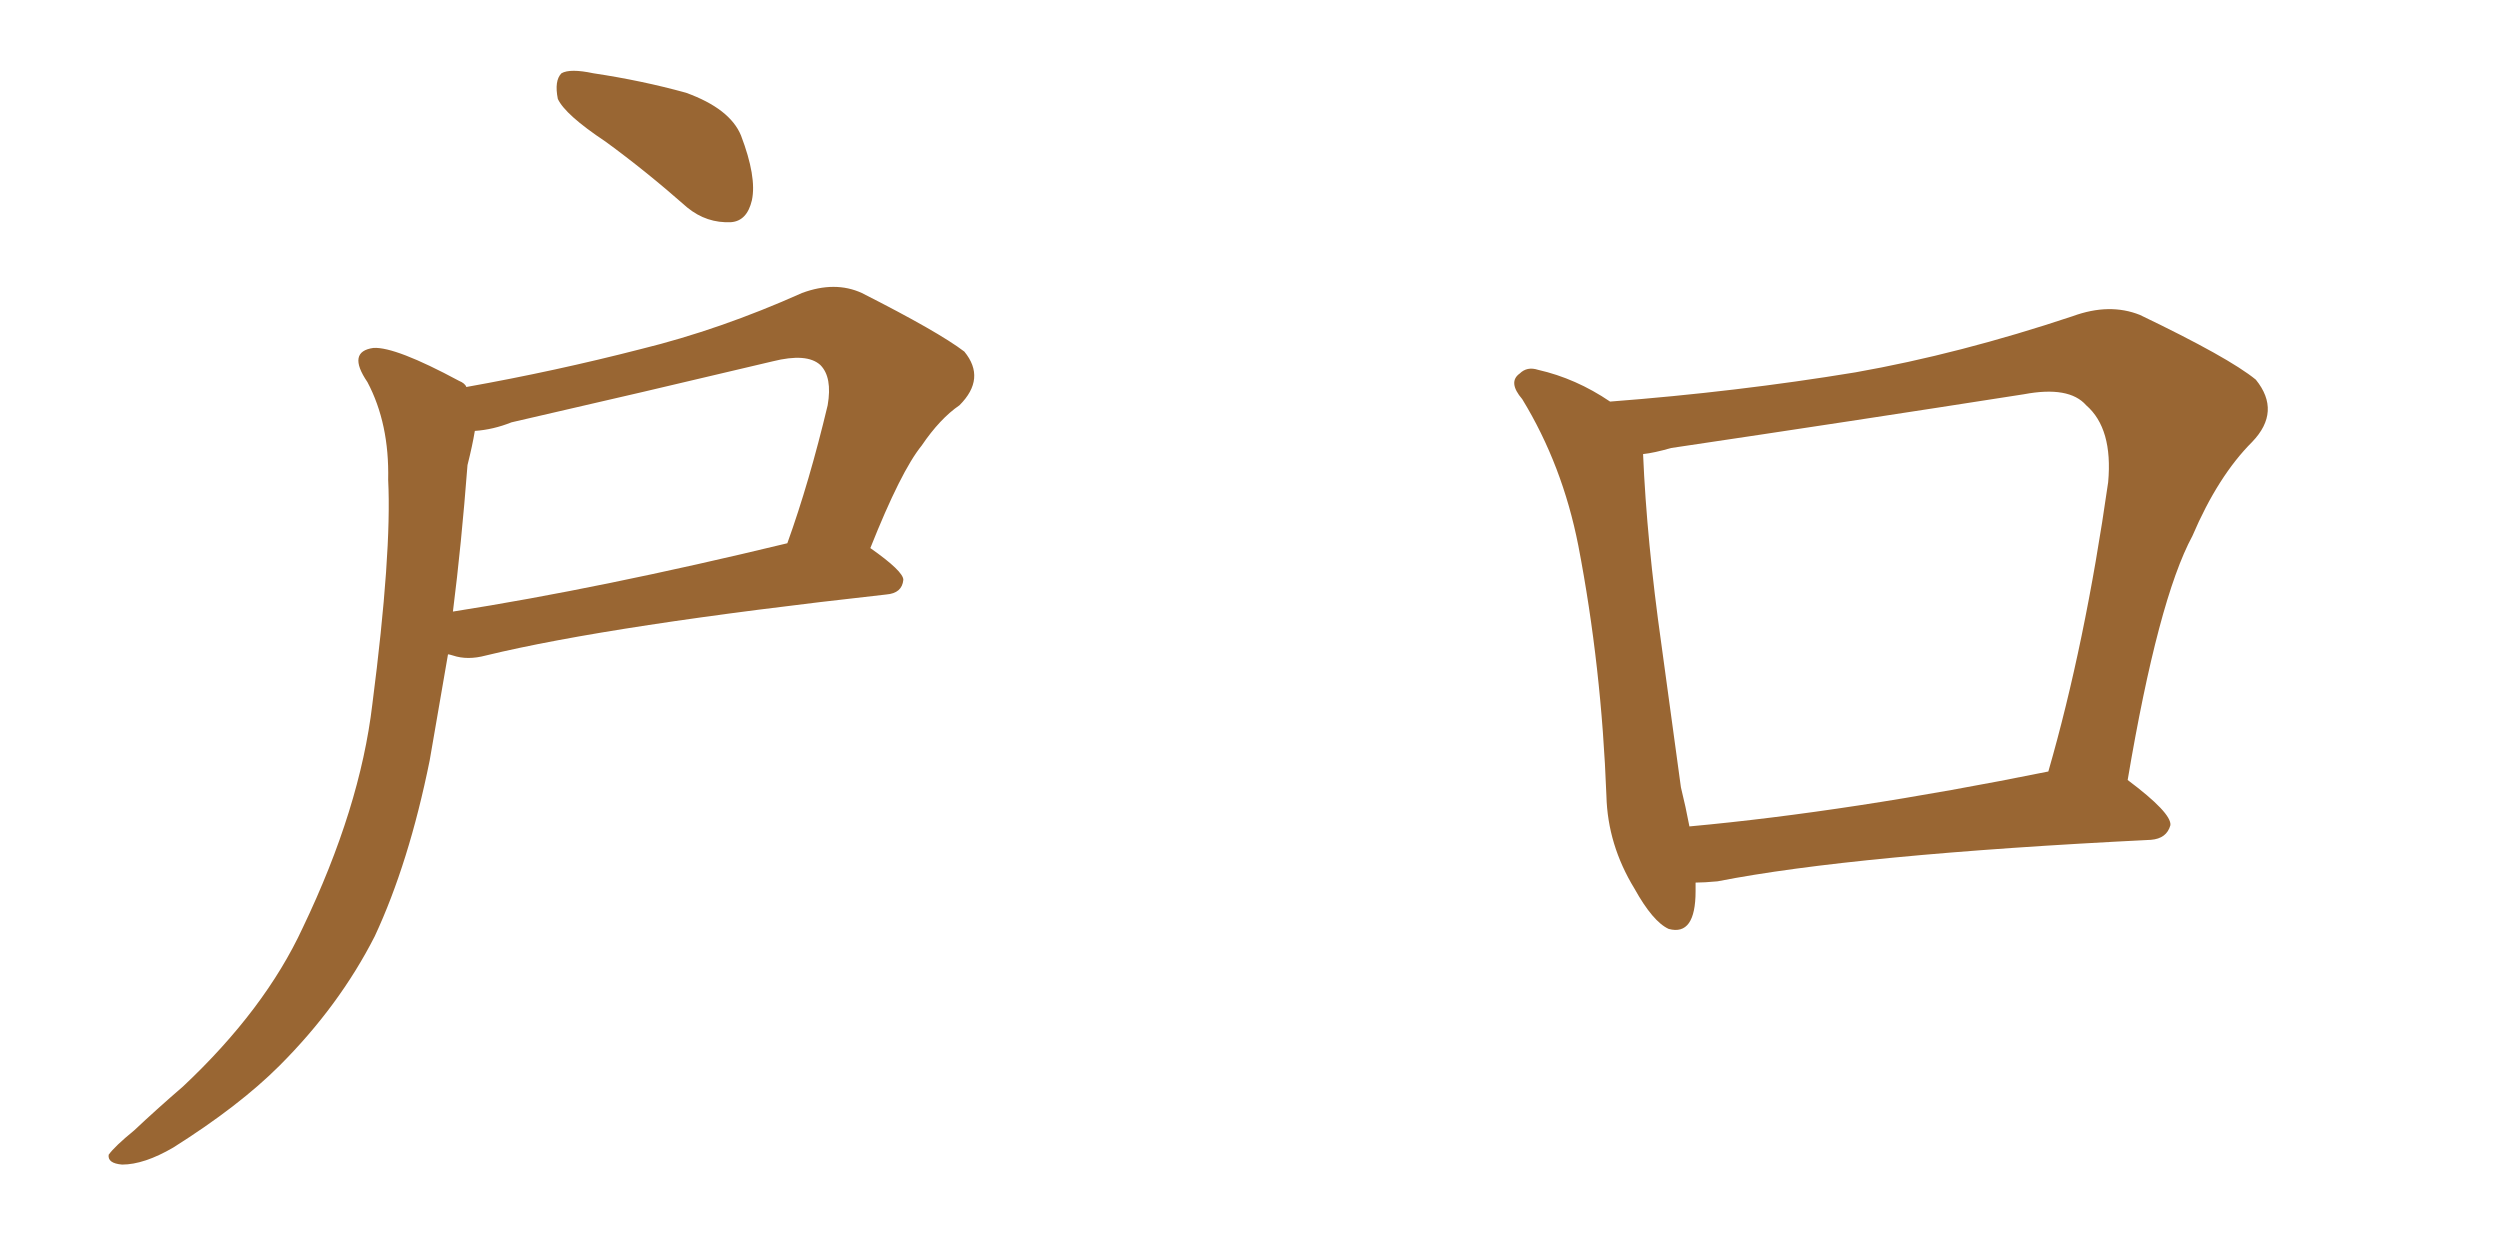 <svg xmlns="http://www.w3.org/2000/svg" xmlns:xlink="http://www.w3.org/1999/xlink" width="300" height="150"><path fill="#996633" padding="10" d="M72.66 16.99L72.66 16.99Q67.82 13.77 66.94 11.87L66.94 11.87Q66.50 9.67 67.38 8.79L67.38 8.79Q68.41 8.20 71.19 8.79L71.19 8.79Q77.05 9.67 82.32 11.13L82.32 11.13Q87.60 13.04 88.92 16.26L88.92 16.26Q90.82 21.24 90.23 24.02L90.23 24.02Q89.65 26.51 87.74 26.66L87.74 26.66Q84.81 26.81 82.47 24.90L82.47 24.90Q77.49 20.51 72.66 16.99ZM55.96 46.44L55.96 46.44Q66.65 44.53 76.90 41.89L76.90 41.89Q86.43 39.55 96.24 35.16L96.24 35.16Q100.20 33.69 103.42 35.16L103.42 35.16Q112.65 39.84 115.72 42.19L115.72 42.19Q118.36 45.41 115.14 48.63L115.14 48.63Q112.79 50.24 110.60 53.47L110.60 53.47Q108.11 56.54 104.44 65.77L104.44 65.77Q108.40 68.55 108.40 69.58L108.40 69.58Q108.25 71.19 106.35 71.34L106.35 71.34Q73.39 75 58.30 78.66L58.30 78.66Q56.10 79.25 54.35 78.66L54.35 78.66Q53.91 78.52 53.76 78.52L53.76 78.52Q52.59 85.40 51.56 91.26L51.56 91.26Q49.07 103.56 44.97 112.35L44.97 112.35Q40.72 120.70 33.54 127.88L33.54 127.88Q28.71 132.71 20.80 137.70L20.80 137.70Q17.29 139.75 14.65 139.75L14.65 139.75Q12.89 139.60 13.04 138.57L13.04 138.57Q13.77 137.55 16.11 135.64L16.11 135.64Q18.75 133.15 21.97 130.37L21.97 130.37Q31.79 121.14 36.33 111.33L36.33 111.33Q43.21 96.97 44.68 84.52L44.68 84.52Q47.02 66.36 46.58 57.57L46.58 57.57Q46.73 50.83 44.09 45.85L44.09 45.85Q41.60 42.19 44.82 41.75L44.82 41.75Q47.46 41.60 55.08 45.70L55.08 45.70Q55.81 46.00 55.96 46.44ZM56.10 55.81L56.10 55.81L56.10 55.81Q55.37 65.33 54.35 73.39L54.35 73.39Q72.07 70.61 94.48 65.19L94.48 65.19Q97.12 57.86 99.32 48.63L99.32 48.63Q99.90 45.26 98.44 43.80L98.44 43.80Q96.83 42.33 92.72 43.36L92.72 43.36Q77.34 47.02 61.38 50.68L61.38 50.68Q59.18 51.56 56.98 51.71L56.98 51.71Q56.69 53.47 56.10 55.81ZM203.47 105.91L203.47 105.91Q203.47 106.35 203.47 106.93L203.47 106.93Q203.47 112.35 200.24 111.47L200.24 111.47Q198.34 110.60 196.14 106.64L196.14 106.64Q192.92 101.37 192.77 95.51L192.77 95.51Q192.19 79.98 189.40 65.48L189.40 65.48Q187.50 55.81 182.67 47.90L182.67 47.90Q180.91 45.85 182.37 44.82L182.37 44.82Q183.25 43.95 184.57 44.38L184.57 44.38Q189.11 45.41 193.21 48.19L193.21 48.19Q208.45 47.02 222.66 44.68L222.66 44.68Q235.11 42.48 248.73 37.94L248.73 37.94Q253.13 36.33 256.79 37.79L256.79 37.79Q267.48 42.92 270.70 45.56L270.70 45.56Q273.78 49.37 270.26 53.03L270.26 53.03Q266.16 57.13 263.09 64.31L263.09 64.31Q258.98 71.92 255.32 93.60L255.32 93.60Q260.60 97.56 260.45 99.02L260.45 99.02Q260.01 100.63 258.11 100.78L258.11 100.78Q222.51 102.54 206.10 105.76L206.10 105.76Q204.49 105.91 203.47 105.91ZM202.73 99.17L202.73 99.17L202.73 99.17Q221.92 97.41 245.80 92.58L245.80 92.58Q250.20 77.34 252.98 57.86L252.98 57.86Q253.56 51.42 250.34 48.63L250.34 48.63Q248.29 46.29 242.87 47.31L242.87 47.31Q222.22 50.54 200.54 53.76L200.54 53.76Q198.49 54.35 197.17 54.49L197.17 54.49Q197.61 64.89 199.37 77.34L199.37 77.34Q200.68 87.01 201.71 94.48L201.71 94.48Q202.29 96.83 202.73 99.17Z"/></svg>